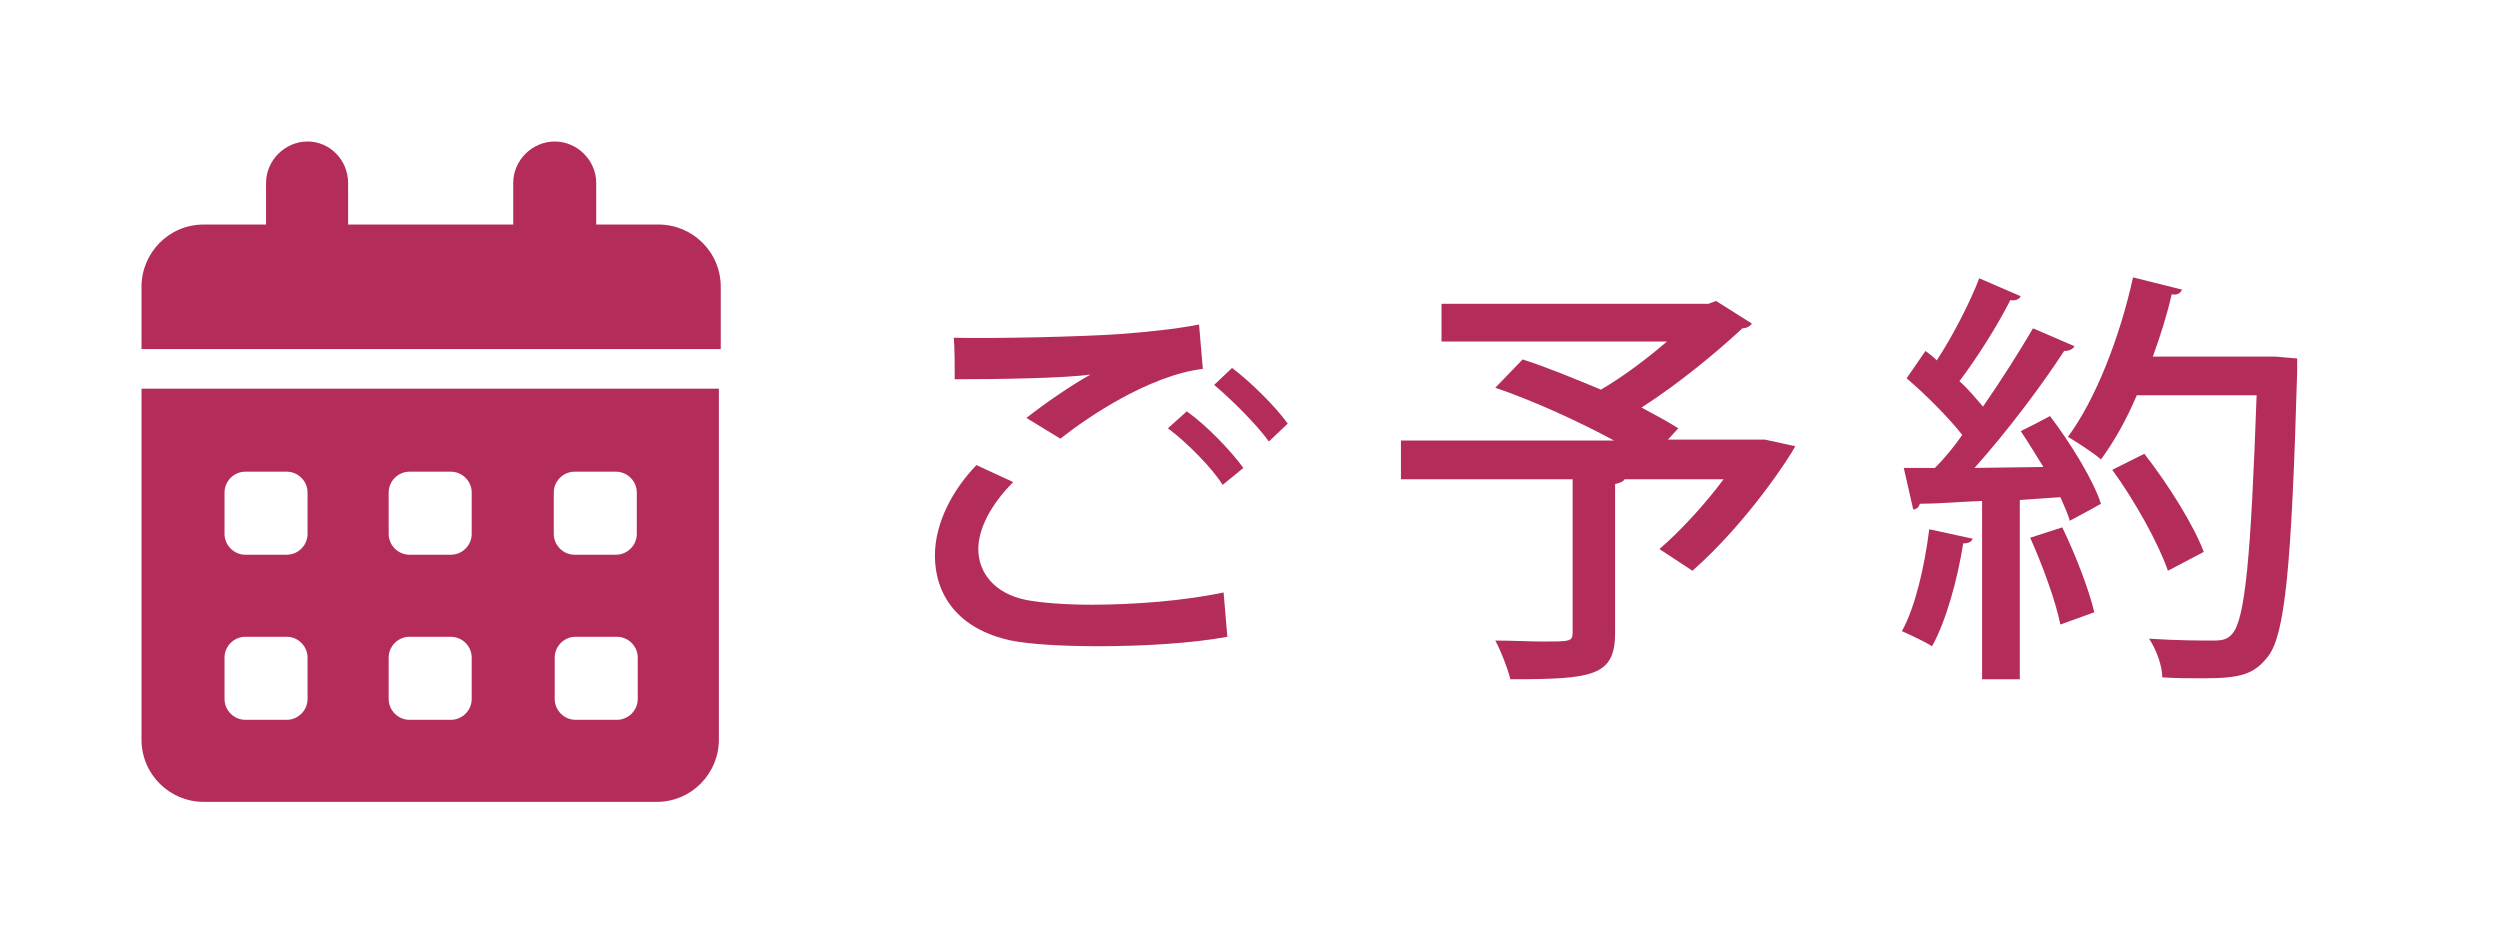 <?xml version="1.0" encoding="utf-8"?>
<!-- Generator: Adobe Illustrator 27.3.1, SVG Export Plug-In . SVG Version: 6.00 Build 0)  -->
<svg version="1.1" id="レイヤー_1" xmlns="http://www.w3.org/2000/svg" xmlns:xlink="http://www.w3.org/1999/xlink" x="0px"
	 y="0px" viewBox="0 0 265 100" style="enable-background:new 0 0 265 100;" xml:space="preserve">
<style type="text/css">
	.st0{fill:#B42D5A;}
</style>
<g>
	<g>
		<path class="st0" d="M130.1,67.5c-3.8,0.7-9,1-13.6,1c-3.9,0-7.3-0.2-9.3-0.6c-5.7-1.2-8.1-4.9-8.1-9c0-3.5,1.9-7,4.4-9.6l3.9,1.8
			c-2.3,2.3-3.7,4.9-3.7,7.1c0,2.4,1.6,4.7,5.1,5.4c1.6,0.3,4.1,0.5,6.9,0.5c4.4,0,9.8-0.4,14-1.3L130.1,67.5z M108.8,44.3
			c1.9-1.5,4.8-3.5,6.8-4.6v0c-2.8,0.4-10,0.5-14.4,0.5c0-1.1,0-3.4-0.1-4.4c4.3,0.1,13.6-0.1,17.7-0.4c2.7-0.2,5.7-0.5,8.3-1
			l0.4,4.7c-5.7,0.7-12.2,5.1-15.1,7.4L108.8,44.3z M129.6,51.4c-1.1-1.8-3.9-4.6-5.8-6l2-1.8c2.1,1.5,4.6,4.1,6,6L129.6,51.4z
			 M134.5,46.8c-1.2-1.7-3.9-4.4-5.8-6l1.9-1.8c2.1,1.6,4.6,4.1,5.9,5.9L134.5,46.8z"/>
		<path class="st0" d="M187.1,46.6l3.2,0.7c-0.5,1-5,8-10.9,13.2l-3.5-2.3c2.2-1.9,4.8-4.7,6.8-7.4h-10.5c-0.1,0.2-0.4,0.4-1,0.5
			v15.8c0,4.6-2.4,4.9-11.1,4.9c-0.3-1.2-1-3-1.6-4.1c1.8,0,3.6,0.1,5,0.1c3,0,3.2,0,3.2-1V50.8h-18.2v-4.1h22.6
			c-3.7-2-8.5-4.2-12.6-5.6l2.9-3c2.5,0.8,5.4,2,8.3,3.2c2.4-1.4,4.9-3.3,7-5.1h-23.9v-4h28.3l0.8-0.3l3.8,2.4
			c-0.2,0.3-0.6,0.5-1,0.5c-2.8,2.6-6.8,5.9-10.7,8.4c1.5,0.8,2.8,1.5,3.9,2.2l-1.1,1.2h9.4L187.1,46.6z"/>
		<path class="st0" d="M209.1,57.1c-0.1,0.3-0.4,0.5-1,0.5c-0.6,3.8-1.8,8.2-3.3,10.9c-0.8-0.5-2.3-1.2-3.2-1.6
			c1.4-2.5,2.4-6.8,2.9-10.8L209.1,57.1z M219.9,36.7c-0.2,0.3-0.5,0.5-1.1,0.5c-2.4,3.7-6.1,8.6-9.5,12.4l7.3-0.1
			c-0.8-1.3-1.6-2.6-2.4-3.8c1.4-0.7,2.2-1.1,3.1-1.6c2.2,2.9,4.6,6.8,5.4,9.3c-1.4,0.8-2.4,1.3-3.3,1.8c-0.2-0.7-0.6-1.6-1-2.5
			l-4.3,0.3v19h-4V53.1c-2.5,0.1-4.8,0.3-6.6,0.3c-0.1,0.4-0.4,0.6-0.7,0.6l-1-4.4l3.3,0c1-1,2-2.2,2.9-3.5c-1.5-1.9-3.9-4.3-5.9-6
			l2-2.9c0.4,0.3,0.8,0.6,1.2,1c1.7-2.6,3.5-6.1,4.5-8.7l4.4,1.9c-0.2,0.4-0.7,0.5-1.1,0.4c-1.3,2.6-3.5,6.1-5.4,8.6
			c1,0.9,1.8,1.9,2.5,2.7c2-2.9,3.9-5.9,5.3-8.3L219.9,36.7z M218.4,66.2c-0.5-2.5-1.9-6.3-3.2-9.2l3.4-1.1c1.4,2.9,2.8,6.5,3.4,9
			L218.4,66.2z M241.2,37.8l2.3,0.2c0,0.3,0,0.9,0,1.4c-0.6,20.9-1.3,27.9-3.1,30.2c-1.5,1.9-2.9,2.3-6.9,2.3c-1.3,0-2.8,0-4.3-0.1
			c0-1.2-0.6-2.9-1.4-4.1c3,0.2,5.7,0.2,6.8,0.2c0.9,0,1.5-0.1,2-0.7c1.4-1.5,2-8.3,2.6-25.3h-12.7c-1.1,2.6-2.4,4.9-3.8,6.8
			c-0.8-0.7-2.5-1.8-3.5-2.4c2.9-3.9,5.5-10.5,6.9-16.9l5.2,1.3c-0.2,0.4-0.5,0.6-1.1,0.5c-0.5,2.2-1.2,4.4-2,6.6h12.2L241.2,37.8z
			 M227.3,48.1c2.5,3.2,5.2,7.5,6.3,10.4l-3.8,2c-1-2.9-3.5-7.4-5.9-10.7L227.3,48.1z"/>
	</g>
</g>
<path class="st0" d="M36.9,19.4v4.4h17.5v-4.4c0-2.4,2-4.4,4.4-4.4s4.4,2,4.4,4.4v4.4h6.6c3.6,0,6.6,2.9,6.6,6.6v6.6H15v-6.6
	c0-3.6,2.9-6.6,6.6-6.6h6.6v-4.4c0-2.4,2-4.4,4.4-4.4S36.9,17,36.9,19.4z M15,41.2h61.2v37.2c0,3.6-2.9,6.6-6.6,6.6H21.6
	c-3.6,0-6.6-2.9-6.6-6.6V41.2z M23.8,56.6c0,1.2,1,2.2,2.2,2.2h4.4c1.2,0,2.2-1,2.2-2.2v-4.4c0-1.2-1-2.2-2.2-2.2h-4.4
	c-1.2,0-2.2,1-2.2,2.2V56.6z M41.2,56.6c0,1.2,1,2.2,2.2,2.2h4.4c1.2,0,2.2-1,2.2-2.2v-4.4c0-1.2-1-2.2-2.2-2.2h-4.4
	c-1.2,0-2.2,1-2.2,2.2V56.6z M60.9,50c-1.2,0-2.2,1-2.2,2.2v4.4c0,1.2,1,2.2,2.2,2.2h4.4c1.2,0,2.2-1,2.2-2.2v-4.4
	c0-1.2-1-2.2-2.2-2.2H60.9z M23.8,74.1c0,1.2,1,2.2,2.2,2.2h4.4c1.2,0,2.2-1,2.2-2.2v-4.4c0-1.2-1-2.2-2.2-2.2h-4.4
	c-1.2,0-2.2,1-2.2,2.2V74.1z M43.4,67.5c-1.2,0-2.2,1-2.2,2.2v4.4c0,1.2,1,2.2,2.2,2.2h4.4c1.2,0,2.2-1,2.2-2.2v-4.4
	c0-1.2-1-2.2-2.2-2.2H43.4z M58.8,74.1c0,1.2,1,2.2,2.2,2.2h4.4c1.2,0,2.2-1,2.2-2.2v-4.4c0-1.2-1-2.2-2.2-2.2h-4.4
	c-1.2,0-2.2,1-2.2,2.2V74.1z"/>
</svg>
